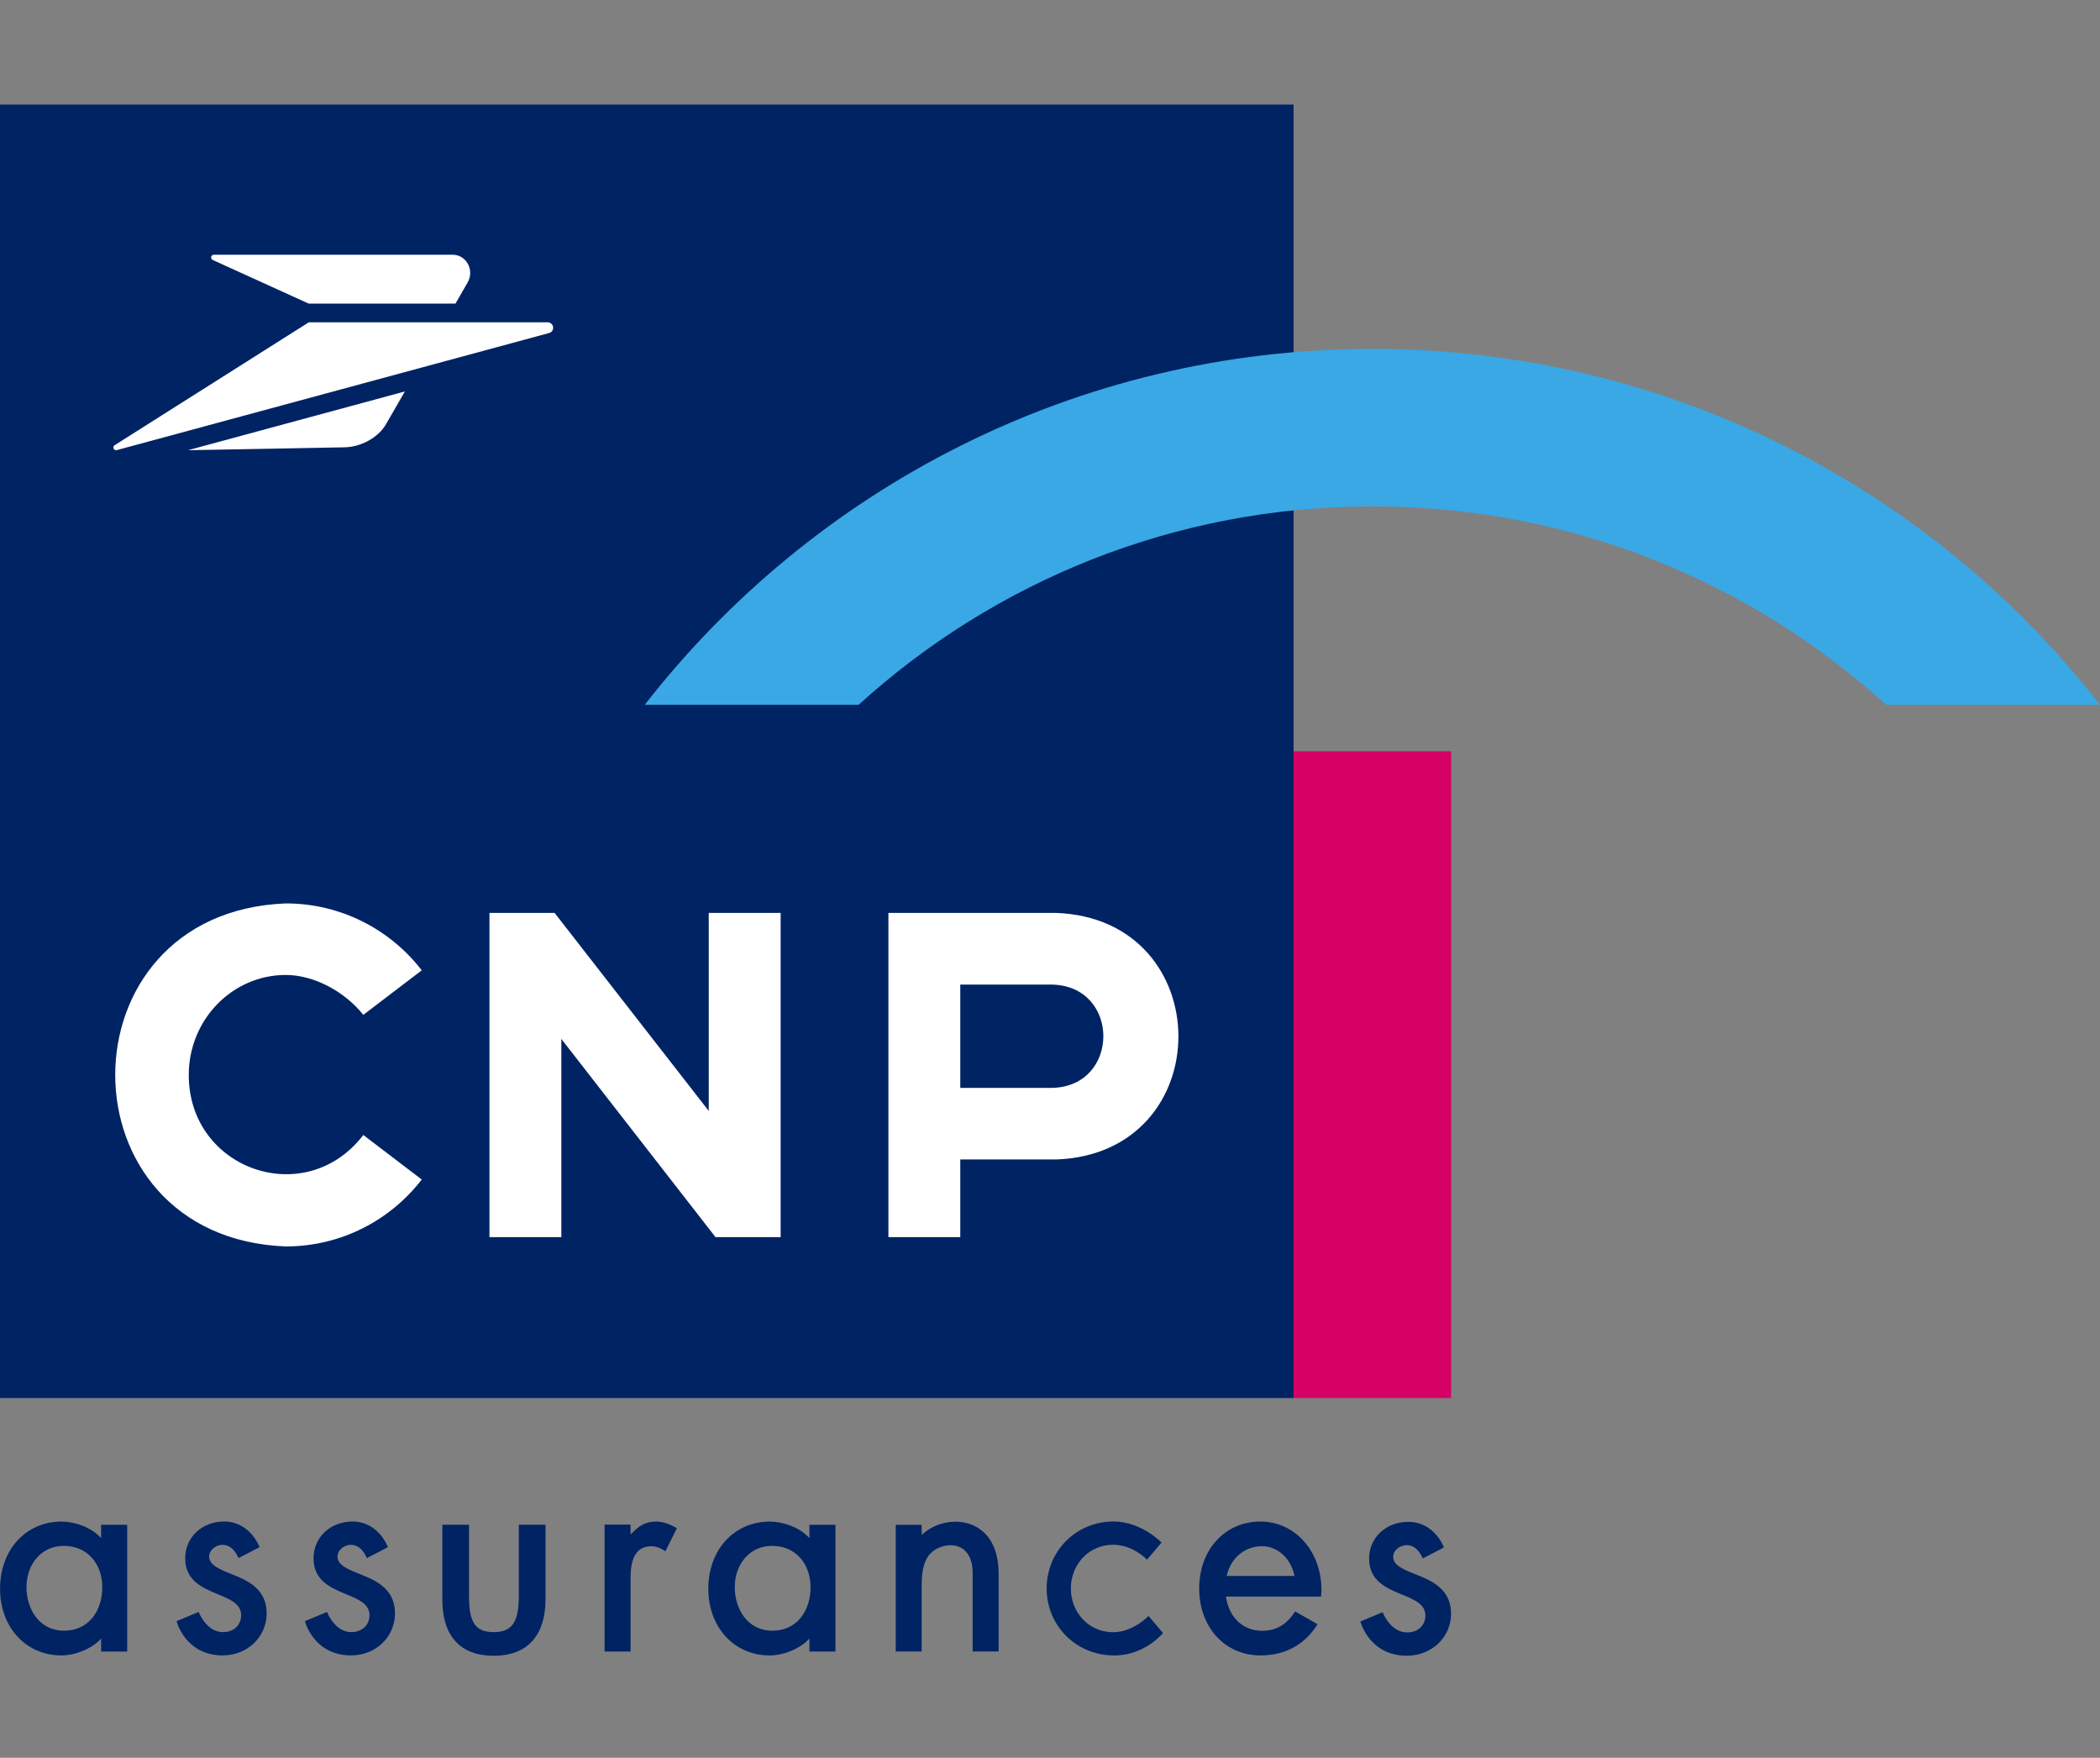 <svg width="14873" height="12450" viewBox="0 0 14873 12450" fill="none" xmlns="http://www.w3.org/2000/svg">
<rect x="0" y="0" width="14873" height="12450" fill="#808080" stroke="none"/>
<g clip-path="url(#clip0_7_2)">
<path fill-rule="evenodd" clip-rule="evenodd" d="M0 740.432H9161.61V9902.12H0V740.432Z" fill="#002364"/>
<path d="M10277.4 5321.25H9161.61V9902.12H10277.4V5321.25Z" fill="#D70064"/>
<path fill-rule="evenodd" clip-rule="evenodd" d="M4566.21 4992.04C5760.48 3457.93 7624.66 2471.11 9719.49 2471.11C11814.3 2471.11 13678.4 3457.93 14872.8 4992.04H13358.1C12397 4118.69 11120.4 3586.39 9719.5 3586.39C8318.59 3586.39 7042.02 4118.69 6081.02 4992.04H4566.22H4566.21Z" fill="#39A8E5"/>
<path d="M3879.09 2283.02H2186.67L810.304 3154.31C793.53 3167.69 807.525 3193.45 827.499 3187.99L3889.81 2358.5C3903.8 2354.64 3917.6 2341.46 3917.6 2321.24C3917.6 2298.34 3898.7 2283 3879.09 2283V2283.02Z" fill="white"/>
<path d="M2442.55 3168.1C2550.32 3166.03 2676.53 3103.96 2734.14 3003.96L2867.38 2772.61L1331.5 3188.75L2442.53 3168.11L2442.55 3168.1Z" fill="white"/>
<path d="M1508.28 1842.14L2186.62 2150.6H3225.7L3311.66 2001.32C3363.26 1911.8 3300.96 1804.34 3206.85 1804.34H1515.6C1492.62 1804.34 1487.08 1832.49 1508.3 1842.14H1508.28Z" fill="white"/>
<path d="M3975.67 7358.63L5067.43 8762.39H5528.73V6466.02H5019.61V7868.52L3927.85 6466.02H3466.55V8762.39H3975.67V7358.63Z" fill="white"/>
<path d="M2024.06 8828.35C2416.13 8828.35 2764.75 8642.61 2986.95 8354.44L2573.07 8038.96C2165.05 8573.36 1336.14 8285.5 1336.92 7613.48C1336.92 7222.76 1644.41 6905.55 2024.05 6905.55C2224.47 6905.55 2442.65 7023.74 2573.07 7188.19L2986.95 6872.71C2764.75 6584.54 2416.13 6398.8 2024.05 6398.8C413.199 6460.98 413.733 8766.44 2024.05 8828.35H2024.06Z" fill="white"/>
<path d="M6801.02 8212.41H7479.62C8636.72 8171.52 8632.71 6508.43 7479.62 6466.02H6291.99V8762.39H6801.02V8212.41ZM6801.02 6973.71H7452.71C7935.13 6985.88 7934.9 7693.16 7452.71 7705.35H6801.02V6973.71Z" fill="white"/>
<path d="M6527.72 10871.9V10800H6343.89V11697.4H6527.72V11229C6527.72 11157.7 6533.62 11067.3 6586.09 11006.9C6661.35 10920.3 6892.13 10889.3 6888.78 11149.9L6888.8 11697.4H7072.62V11145.7C7072.62 10728.6 6693.63 10711.6 6527.72 10871.9V10871.9Z" fill="#002364"/>
<path d="M8926.31 10776.8C8675.36 10776.8 8493.2 10976.3 8493.2 11251C8493.2 11525.8 8675.55 11725.1 8927.07 11725.1C9102.42 11725.1 9242.08 11648.6 9331.27 11504L9172.54 11413.6C9112.27 11507.3 9037.99 11550.8 8938.98 11550.8C8808.78 11550.8 8711.09 11463.1 8685.39 11325.6L8682.92 11308.2L9355.85 11308.6C9358.11 11290.5 9359.47 11271.7 9359.05 11251C9353.55 10977.4 9164.98 10776.8 8926.33 10776.8L8926.31 10776.8ZM8687.83 11162.1C8720.33 11016.8 8834.67 10951.4 8937.64 10951.4C9031.56 10951.4 9136.62 11016.8 9168.36 11162.1H8687.82H8687.83Z" fill="#002364"/>
<path d="M716.25 10894.5C646.826 10816.4 527.629 10777.1 435.532 10777.1C183.352 10777.1 0.354 10977.2 0.354 11252.8C0.354 11528.4 186.648 11725.2 433.786 11725.2C531.636 11725.2 650.995 11678.6 716.234 11605.6V11697.7H900.768V10799.9H716.234V10894.5H716.25ZM453.453 11550.1C280.814 11550.1 187.618 11400 187.618 11240.9C187.618 11081.9 291.14 10949.2 451.676 10949.2C622.618 10949.2 724.444 11080.5 724.444 11242.9C724.444 11405.3 631.248 11550.1 453.453 11550.1Z" fill="#002364"/>
<path d="M5732.49 10894.5C5663.07 10816.4 5543.87 10777.1 5451.77 10777.1C5199.59 10777.1 5016.59 10977.2 5016.59 11252.8C5016.59 11528.4 5202.89 11725.2 5450.03 11725.2C5547.88 11725.2 5667.24 11678.6 5732.47 11605.6V11697.7H5916.99V10799.9H5732.47V10894.5H5732.49ZM5469.68 11550.1C5297.04 11550.1 5203.83 11400 5203.83 11240.9C5203.83 11081.9 5307.36 10949.2 5467.88 10949.2C5638.83 10949.2 5740.65 11080.5 5740.65 11242.9C5740.65 11405.3 5647.46 11550.1 5469.66 11550.1H5469.68Z" fill="#002364"/>
<path d="M10063.5 11166.1C10050.9 11160.9 10038.6 11155.9 10026.2 11151C9940.72 11116.9 9867.04 11087.4 9867.04 11026.7C9867.04 10979.4 9917.38 10943.9 9962.32 10943.9C10043.4 10943.9 10076 11038.2 10076 11038.2L10226.6 10960.5C10226.6 10960.5 10161.2 10779 9973.75 10779C9815.73 10779 9696.47 10891 9696.47 11039.6C9696.47 11198 9820.5 11249.2 9929.91 11294.3C10018.5 11330.9 10095.1 11362.6 10095.1 11442.4C10095.1 11512.9 10042 11562.3 9966.11 11562.3C9845.97 11562.3 9792.53 11419 9792.53 11419L9634.84 11484.7C9634.84 11484.7 9695.7 11727.2 9964.2 11727.2C10139.7 11727.2 10277 11596.4 10277 11429.4C10277 11275.1 10169.1 11209.7 10063.5 11166.1L10063.5 11166.1Z" fill="#002364"/>
<path d="M2585.34 11164C2572.88 11158.8 2560.56 11153.8 2548.25 11148.9C2463.34 11114.7 2390.12 11085.3 2390.12 11024.5C2390.12 10977.2 2440.15 10941.8 2484.81 10941.8C2565.35 10941.8 2597.8 11036 2597.8 11036L2747.41 10958.4C2747.41 10958.4 2682.4 10776.8 2496.17 10776.8C2339.14 10776.8 2220.62 10888.8 2220.62 11037.5C2220.62 11195.8 2343.87 11247 2452.6 11292.1C2540.65 11328.7 2616.72 11360.4 2616.72 11440.2C2616.72 11510.8 2564.01 11560.1 2488.57 11560.1C2369.18 11560.1 2316.08 11416.9 2316.08 11416.9L2159.37 11482.5C2159.37 11482.5 2219.86 11725 2486.68 11725C2661.06 11725 2797.57 11594.3 2797.57 11427.3C2797.57 11272.9 2690.25 11207.6 2585.31 11164H2585.34Z" fill="#002364"/>
<path d="M1676.31 11164C1663.85 11158.8 1651.54 11153.8 1639.22 11148.9C1554.32 11114.7 1481.1 11085.3 1481.1 11024.5C1481.1 10977.2 1531.13 10941.8 1575.78 10941.8C1656.32 10941.8 1688.77 11036 1688.77 11036L1838.38 10958.4C1838.38 10958.4 1773.37 10776.8 1587.14 10776.8C1430.11 10776.8 1311.59 10888.8 1311.59 11037.5C1311.59 11195.8 1434.85 11247 1543.57 11292.1C1631.63 11328.7 1707.7 11360.4 1707.7 11440.2C1707.7 11510.8 1654.98 11560.1 1579.55 11560.1C1460.15 11560.1 1407.05 11416.9 1407.05 11416.9L1250.35 11482.5C1250.35 11482.5 1310.83 11725 1577.65 11725C1752.04 11725 1888.54 11594.3 1888.54 11427.3C1888.54 11272.9 1781.22 11207.6 1676.28 11164H1676.31Z" fill="#002364"/>
<path d="M4465.98 10868.5V10798.4H4281.88V11697.6H4465.98V11172.2C4465.98 11025.2 4514.95 10951.9 4612.81 10951.9C4645.51 10951.9 4678.13 10963.3 4712.41 10987.7L4793.98 10824.6C4743.37 10793.5 4692.79 10777.1 4647.09 10777.1C4570.42 10777.1 4524.71 10806.6 4465.98 10868.5Z" fill="#002364"/>
<path d="M3674.57 11294.7C3674.57 11463.3 3644.46 11560.2 3497.15 11560.2C3349.83 11560.2 3321.65 11469.1 3321.65 11294.7V10799.3H3132.83V11328.4C3132.83 11593.8 3264.6 11727.6 3497.15 11727.6C3745.24 11727.6 3863.52 11572.5 3863.52 11328.4V10799.3H3674.57V11294.7Z" fill="#002364"/>
<path d="M7882.57 11560.8C7715.22 11560.8 7584.16 11424.7 7584.16 11251C7584.16 11077.2 7715.22 10941.2 7882.57 10941.2C8025.06 10941.2 8123.49 11046.9 8123.49 11046.9L8226.48 10925.4C8226.48 10925.4 8085.46 10779 7891.8 10776.6C7623.56 10773.4 7413.39 10985 7412.73 11251C7413.41 11517 7623.56 11725.4 7891.8 11725.4C8107.78 11725.4 8237.09 11566.7 8237.09 11566.7L8134.11 11445.3C8134.11 11445.3 8027.63 11560.8 7882.57 11560.8V11560.8Z" fill="#002364"/>
</g>
<defs>
<clipPath id="clip0_7_2">
<rect width="14872.8" height="12449.5" fill="white"/>
</clipPath>
</defs>
</svg>
